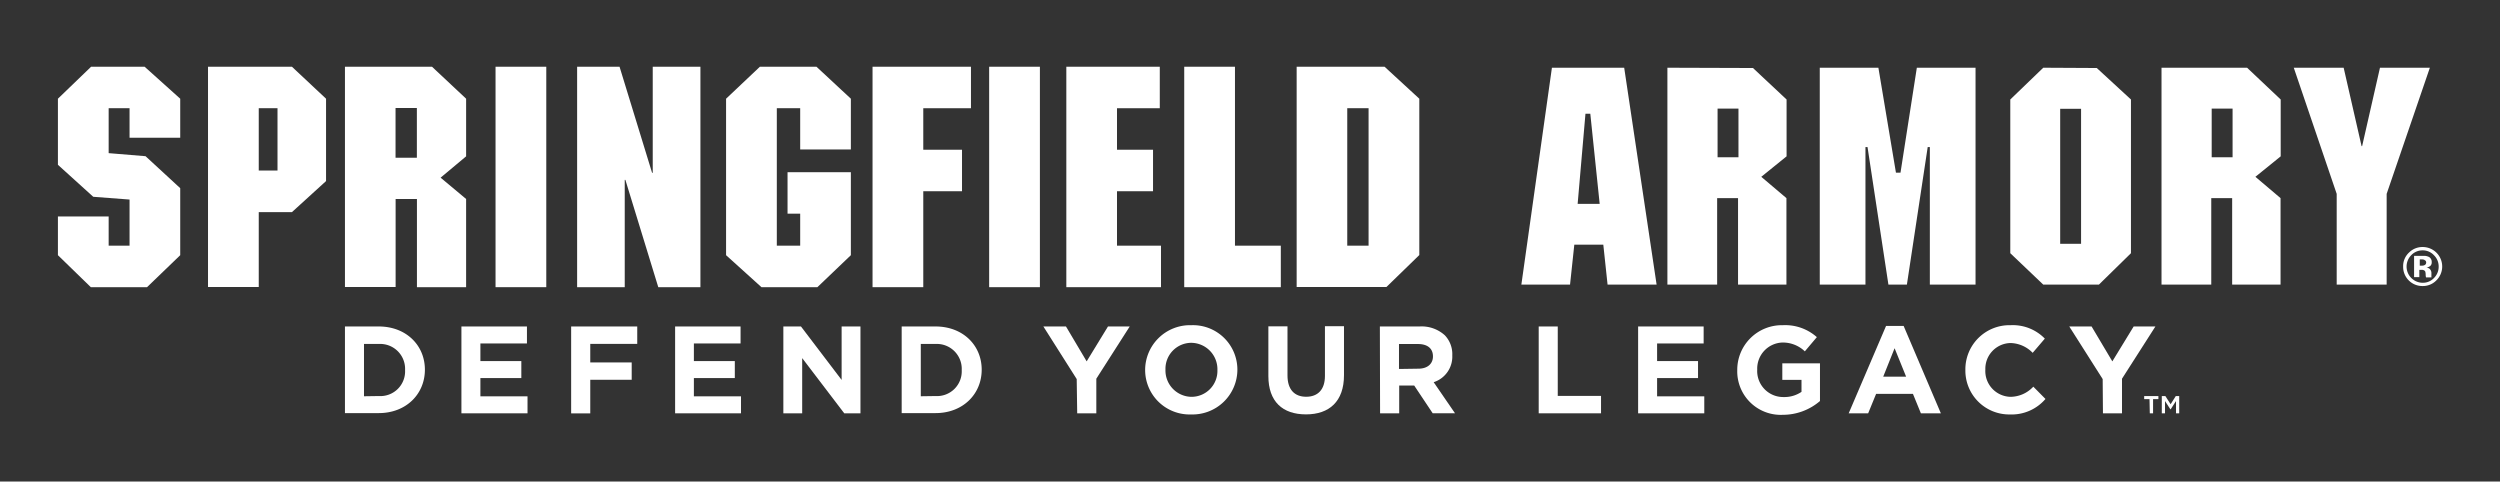 <svg data-name="Layer 1" xmlns="http://www.w3.org/2000/svg" viewBox="0 0 351.79 67.76"><rect x="0" y="0" width="351.79" height="67.76" fill="#333333" stroke="none"/><defs><style>.cls-1{fill:#fff;}</style></defs><title>SpringfieldArmoryTagline-white</title><rect class="cls-1" x="69.73" y="9.39" width="7.14" height="31.02"/><path class="cls-1" d="M48.54,9.39v31h7.13V28h3V40.41h6.92V28L62,25l3.59-3V13.89l-4.8-4.5ZM58.66,22.2h-3v-7h3Z"/><path class="cls-1" d="M29.27,9.39v31h7.14V29.85h4.67l4.8-4.37V13.89l-4.8-4.5ZM39.05,24H36.41V15.23h2.64Z"/><polygon class="cls-1" points="12.82 9.39 8.15 13.89 8.15 23.19 13.12 27.69 18.23 28.08 18.23 34.57 15.29 34.57 15.29 30.46 8.15 30.46 8.15 35.91 12.78 40.41 20.69 40.41 25.36 35.91 25.36 26.48 20.48 21.98 15.29 21.55 15.29 15.23 18.23 15.23 18.23 19.38 25.36 19.38 25.36 13.89 20.35 9.39 12.82 9.39"/><polygon class="cls-1" points="122.78 40.41 129.92 40.41 129.92 26.91 135.37 26.91 135.37 21.07 129.92 21.07 129.92 15.23 136.63 15.23 136.63 9.39 122.78 9.39 122.78 40.41"/><polygon class="cls-1" points="173.78 9.39 166.64 9.39 166.64 40.41 180.23 40.41 180.23 34.57 173.78 34.57 173.78 9.39"/><polygon class="cls-1" points="91.85 24.32 91.76 24.32 87.18 9.39 81.21 9.39 81.21 40.41 87.91 40.41 87.91 25.31 88 25.31 92.63 40.41 98.56 40.41 98.56 9.39 91.85 9.39 91.85 24.32"/><path class="cls-1" d="M194.83,9.39H182.46v31h12.63l4.63-4.5v-22Zm-2.25,25.18h-3V15.23h3Z"/><polygon class="cls-1" points="157.18 26.91 162.25 26.91 162.25 21.07 157.18 21.07 157.18 15.23 163.2 15.23 163.2 9.39 150.05 9.39 150.05 40.41 163.37 40.41 163.37 34.57 157.18 34.57 157.18 26.91"/><rect class="cls-1" x="139.19" y="9.39" width="7.14" height="31.02"/><polygon class="cls-1" points="106.93 9.39 102.17 13.89 102.17 35.91 107.15 40.41 115.02 40.41 119.73 35.91 119.73 24.23 110.82 24.23 110.82 30.07 112.6 30.07 112.6 34.57 109.31 34.57 109.31 15.23 112.6 15.23 112.6 21.03 119.73 21.03 119.73 13.89 114.89 9.39 106.93 9.39"/><polygon class="cls-1" points="332.39 20.56 332.31 20.56 329.79 9.53 322.77 9.53 328.81 27.28 328.81 40.05 335.84 40.05 335.84 27.28 341.92 9.53 334.9 9.53 332.39 20.56"/><path class="cls-1" d="M234.63,9.53V40.05h7V27.88h2.94V40.05h6.81V27.88l-3.54-3L251.4,22V14l-4.73-4.43Zm10,12.6h-2.94V15.28h2.94Z"/><path class="cls-1" d="M218.38,9.53l-4.3,30.52h6.85l.6-5.62h4.08l.6,5.62h6.9L228.55,9.53ZM222,28.69,223.1,16h.68l1.32,12.69Z"/><polygon class="cls-1" points="267.43 24.3 266.79 24.3 264.32 9.53 256.07 9.53 256.07 40.05 262.5 40.05 262.5 20.69 262.79 20.69 265.73 40.05 268.33 40.05 271.26 20.69 271.56 20.69 271.56 40.05 277.99 40.05 277.99 9.53 269.73 9.53 267.43 24.3"/><path class="cls-1" d="M304.16,9.53V40.05h7V27.88h2.94V40.05h6.81V27.88l-3.54-3L320.93,22V14L316.2,9.53Zm10,12.6h-2.94V15.28h2.94Z"/><path class="cls-1" d="M287.52,9.53,282.88,14V35.63l4.64,4.42h7.83l4.51-4.42V14l-4.81-4.43Zm5.32,24.78H289.9v-19h2.94Z"/><path class="cls-1" d="M342.82,39.47a2.64,2.64,0,0,1-1.92.78,2.7,2.7,0,0,1-2.74-2.74,2.61,2.61,0,0,1,.86-2,2.65,2.65,0,0,1,1.88-.75,2.74,2.74,0,0,1,1.92,4.71Zm-3.53-3.55a2.28,2.28,0,0,0,1.61,3.87,2.14,2.14,0,0,0,1.6-.67,2.23,2.23,0,0,0,.66-1.61,2.2,2.2,0,0,0-.66-1.59,2.13,2.13,0,0,0-1.6-.69A2.16,2.16,0,0,0,339.29,35.92ZM339.7,39V36h1.48a1.65,1.65,0,0,1,.6.15.77.77,0,0,1,.4.73.65.65,0,0,1-.21.55,1,1,0,0,1-.53.21,1.1,1.1,0,0,1,.43.17.85.85,0,0,1,.27.69v.27a.28.28,0,0,0,0,.09.29.29,0,0,0,0,.09l0,.08h-.76a1.5,1.5,0,0,1-.05-.42,1.69,1.69,0,0,0-.05-.37.36.36,0,0,0-.23-.22.62.62,0,0,0-.27-.05h-.34V39Zm1.45-2.44a1.38,1.38,0,0,0-.46-.06h-.19v.88h.31a.76.76,0,0,0,.43-.11.41.41,0,0,0,.16-.36A.34.34,0,0,0,341.15,36.59Z"/><path class="cls-1" d="M48.54,45.94H53.3c3.84,0,6.49,2.64,6.49,6.08v0c0,3.44-2.65,6.11-6.49,6.11H48.54Zm4.76,9.79A3.48,3.48,0,0,0,57,52.08v0a3.51,3.51,0,0,0-3.68-3.68H51.22v7.36Z"/><path class="cls-1" d="M64.93,45.94h9.22v2.39H67.6v2.48h5.76V53.2H67.6v2.57h6.63v2.39h-9.3Z"/><path class="cls-1" d="M80.37,45.94h9.3v2.45H83.06V51h5.83v2.44H83.06v4.73H80.37Z"/><path class="cls-1" d="M95,45.94h9.21v2.39H97.64v2.48h5.76V53.2H97.64v2.57h6.63v2.39H95Z"/><path class="cls-1" d="M110.23,45.94h2.48l5.72,7.52V45.94h2.65V58.16H118.8l-5.92-7.77v7.77h-2.65Z"/><path class="cls-1" d="M126.88,45.94h4.77c3.84,0,6.49,2.64,6.49,6.08v0c0,3.44-2.65,6.11-6.49,6.11h-4.77Zm4.77,9.79a3.48,3.48,0,0,0,3.68-3.65v0a3.51,3.51,0,0,0-3.68-3.68h-2.08v7.36Z"/><path class="cls-1" d="M151.51,53.34l-4.69-7.4H150l2.91,4.91,3-4.91h3.06l-4.7,7.35v4.87h-2.69Z"/><path class="cls-1" d="M161.14,52.08v0a6.32,6.32,0,0,1,6.51-6.32A6.25,6.25,0,0,1,174.12,52v0a6.32,6.32,0,0,1-6.51,6.32A6.26,6.26,0,0,1,161.14,52.08Zm10.17,0v0a3.72,3.72,0,0,0-3.7-3.84A3.65,3.65,0,0,0,164,52v0a3.71,3.71,0,0,0,3.7,3.84A3.65,3.65,0,0,0,171.31,52.08Z"/><path class="cls-1" d="M178.48,52.92v-7h2.69v6.91c0,2,1,3,2.63,3s2.64-1,2.64-2.93v-7h2.68v6.9c0,3.69-2.07,5.51-5.35,5.51S178.48,56.52,178.48,52.92Z"/><path class="cls-1" d="M194.17,45.94h5.58a4.86,4.86,0,0,1,3.56,1.24A3.84,3.84,0,0,1,204.36,50v0a3.78,3.78,0,0,1-2.62,3.78l3,4.37h-3.14L199,54.25h-2.11v3.91h-2.69Zm5.41,5.94c1.31,0,2.06-.7,2.06-1.73v0c0-1.15-.81-1.74-2.11-1.74h-2.67v3.51Z"/><path class="cls-1" d="M216.52,45.94h2.68v9.77h6.09v2.45h-8.77Z"/><path class="cls-1" d="M230.51,45.94h9.22v2.39h-6.55v2.48h5.76V53.2h-5.76v2.57h6.64v2.39h-9.31Z"/><path class="cls-1" d="M244.46,52.08v0a6.28,6.28,0,0,1,6.41-6.32,6.7,6.7,0,0,1,4.79,1.68l-1.69,2a4.47,4.47,0,0,0-3.19-1.24A3.67,3.67,0,0,0,247.27,52v0a3.66,3.66,0,0,0,3.7,3.87,4.27,4.27,0,0,0,2.53-.73V53.45h-2.7V51.13h5.3v5.3a8,8,0,0,1-5.22,1.94A6.12,6.12,0,0,1,244.46,52.08Z"/><path class="cls-1" d="M265.4,45.86h2.47l5.24,12.3H270.3l-1.12-2.74H264l-1.12,2.74h-2.74ZM268.22,53l-1.62-4L265,53Z"/><path class="cls-1" d="M276.56,52.08v0a6.21,6.21,0,0,1,6.37-6.32,6.28,6.28,0,0,1,4.81,1.89l-1.71,2a4.48,4.48,0,0,0-3.12-1.38A3.62,3.62,0,0,0,279.37,52v0a3.63,3.63,0,0,0,3.54,3.84,4.43,4.43,0,0,0,3.21-1.43l1.71,1.73a6.26,6.26,0,0,1-5,2.18A6.17,6.17,0,0,1,276.56,52.08Z"/><path class="cls-1" d="M295.88,53.34l-4.7-7.4h3.14l2.92,4.91,3-4.91h3.06l-4.7,7.35v4.87h-2.68Z"/><path class="cls-1" d="M302.47,56.16h-.75v-.43h2v.43h-.75v2h-.46Zm1.73-.43h.5l.74,1.15.73-1.15h.48v2.43h-.45V56.43l-.75,1.16h-.05l-.75-1.16v1.73h-.45Z"/></svg>